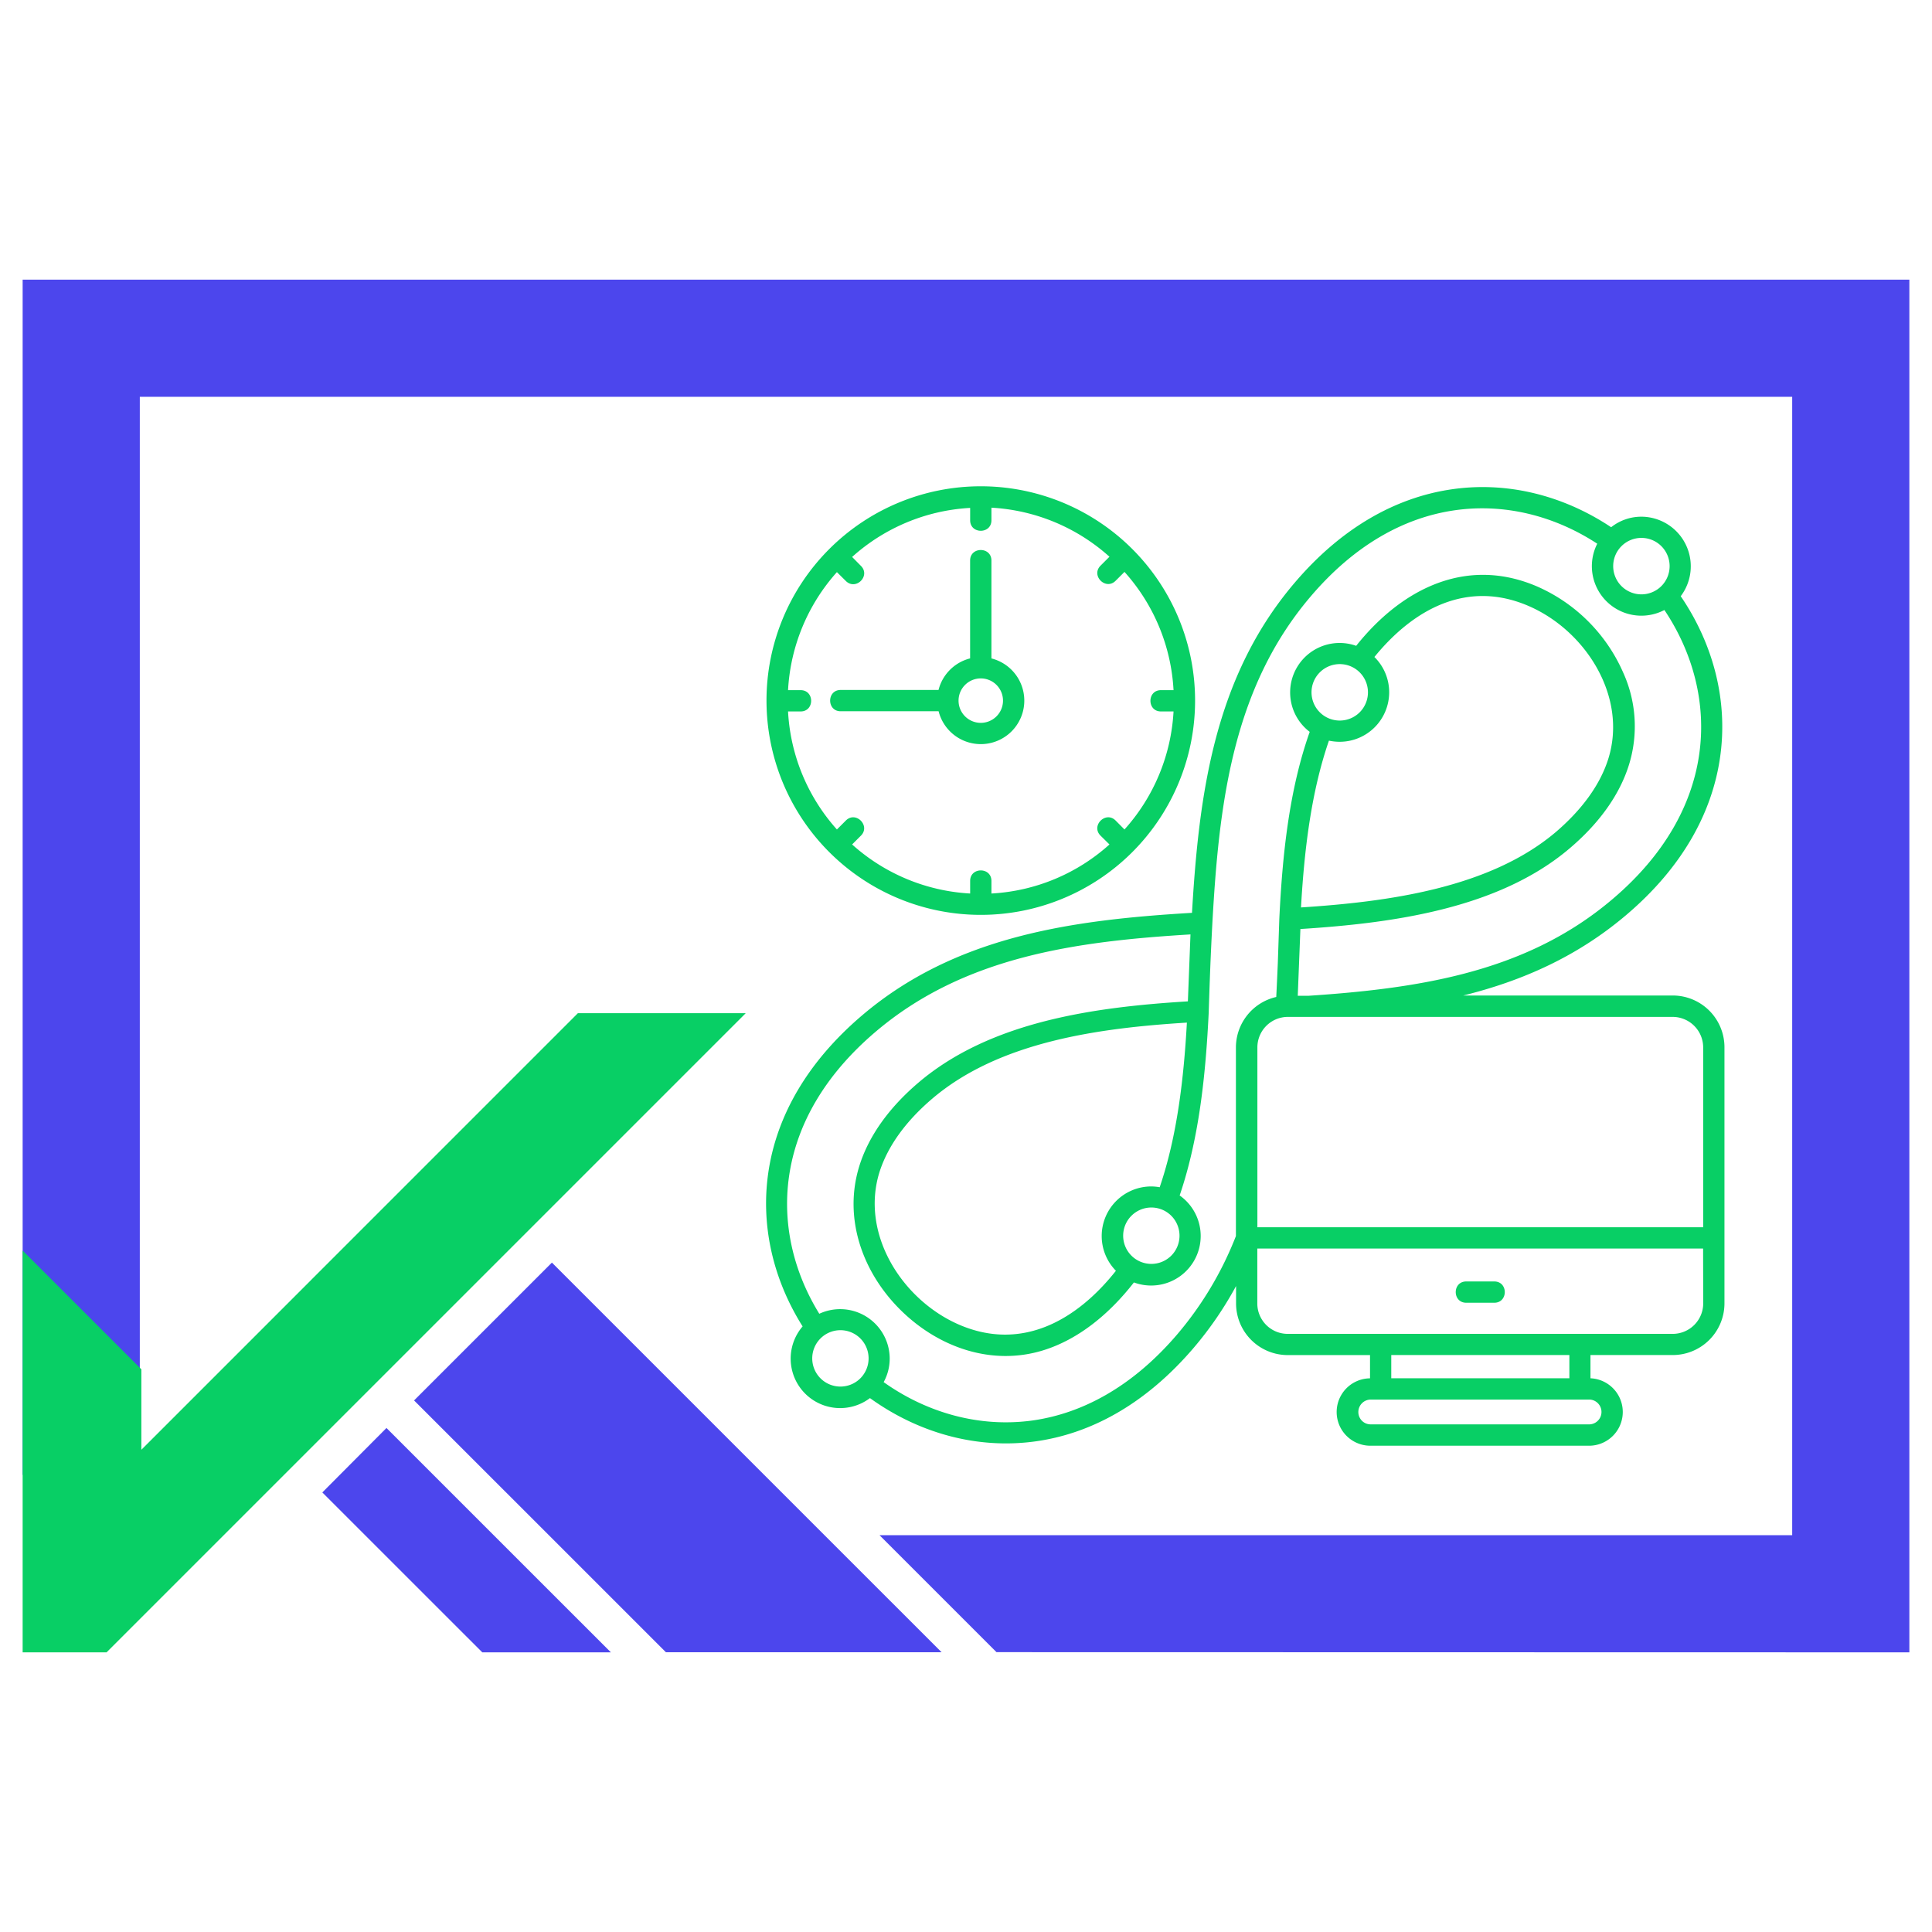 <svg id="Layer_1" data-name="Layer 1" xmlns="http://www.w3.org/2000/svg" viewBox="0 0 512 512"><defs><style>.cls-1{fill:#4c46ed;}.cls-2{fill:#08cf65;}</style></defs><polygon class="cls-1" points="506 74.11 6 74.11 6 390.85 37.05 390.85 37.05 105.16 474.95 105.16 474.95 406.84 233.08 406.84 264.08 437.84 506 437.89 506 74.11"/><polygon class="cls-1" points="102.42 378.43 85.42 395.51 96.75 406.84 127.81 437.89 161.89 437.89 130.83 406.84 102.42 378.43"/><polygon class="cls-1" points="249.53 437.86 218.5 406.84 146.26 334.6 109.73 371.13 145.45 406.84 176.47 437.86 249.53 437.86"/><polygon class="cls-2" points="197.63 268.5 28.24 437.89 6 437.89 6 331.42 37.46 362.88 37.46 384.2 153.15 268.5 197.63 268.5"/><path class="cls-2" d="M314.57,271c-23,1.43-49.66,4.92-67.55,20.19-6.66,5.68-11.72,12.3-14,19.59-5,16.41,6.14,33.78,21.17,40.28,16.5,7.11,31.08-1.07,41.54-14.29a13.14,13.14,0,0,1,9.32-22.35,12.88,12.88,0,0,1,2.28.21c4.69-13.74,6.4-29.15,7.21-43.63Zm74,74.24c-3.71,0-3.71-5.64,0-5.64H396c3.71,0,3.71,5.64,0,5.64Zm-55.39-20H451.36V277.54a8.1,8.1,0,0,0-8.05-8.05H341.22a8.08,8.08,0,0,0-8,8v47.65Zm118.16,5.64H333.2v14.61a8.06,8.06,0,0,0,8,8H443.32a8.09,8.09,0,0,0,8.05-8ZM248.73,188.49H222.78c-3.71,0-3.71-5.64,0-5.64h25.94a11.54,11.54,0,0,1,8.37-8.37V148.55c0-3.72,5.65-3.72,5.65,0v25.94a11.53,11.53,0,1,1-14,14ZM298,151.56l-2.35,2.35c-2.62,2.63-6.62-1.36-4-4l2.37-2.37a51,51,0,0,0-31.28-13v3.34c0,3.71-5.64,3.71-5.64,0V134.6a50.93,50.93,0,0,0-31.28,13l2.34,2.37c2.63,2.63-1.35,6.62-4,4l-2.37-2.35a51,51,0,0,0-12.95,31.28h3.34c3.71,0,3.71,5.64,0,5.64h-3.34a50.93,50.93,0,0,0,12.95,31.28l2.37-2.37c2.63-2.63,6.61,1.38,4,4l-2.34,2.34a50.93,50.93,0,0,0,31.28,13v-3.34c0-3.71,5.64-3.71,5.64,0v3.34a50.84,50.84,0,0,0,31.28-13l-2.37-2.34c-2.63-2.63,1.38-6.63,4-4l2.35,2.37a50.87,50.87,0,0,0,13-31.28h-3.34c-3.71,0-3.71-5.64,0-5.64H311A50.92,50.92,0,0,0,298,151.56Zm-33.92,29.95a5.89,5.89,0,1,0,0,8.33A5.89,5.89,0,0,0,264.08,181.51ZM435,136.93A13.14,13.14,0,0,1,445.41,158c8.46,12.41,12.73,27.62,10.36,43.17-2.15,14.14-9.75,28.5-24.68,41.21-13,11.07-27.58,17.54-43.31,21.44h55.53A13.71,13.71,0,0,1,457,277.54v67.88a13.71,13.71,0,0,1-13.69,13.68H421.49v6.16a8.94,8.94,0,0,1-.19,17.87l-58.05,0a8.93,8.93,0,0,1-.18-17.86v-6.16H341.24a13.7,13.7,0,0,1-13.67-13.68v-4.62a94.93,94.93,0,0,1-11.24,16.39c-13,15.21-27.64,22.83-42,24.79-15.89,2.17-31.33-2.5-43.78-11.48a13.11,13.11,0,0,1-17.85-19c-7.76-12.33-11.45-27.13-8.86-42.21,2.37-13.79,10-27.73,24.51-40.12,24.85-21.2,55.84-25.39,87.54-27.27,1.85-31.75,6-62.63,27.25-87.52,12.61-14.8,26.88-22.42,40.93-24.62,15.41-2.43,30.51,1.69,42.9,9.95a12.87,12.87,0,0,1,8.06-2.79Zm6.06,24.74a13.12,13.12,0,0,1-17.77-17.58c-11.17-7.31-24.69-10.92-38.44-8.76-12.78,2-25.83,9-37.52,22.75C326.48,182.53,323,213.53,321.27,245c-.2,3.81-.38,7.59-.53,11.31-.16,4-.29,7.87-.41,11.65v.18c-.79,16.23-2.46,33.25-7.71,48.67a13.13,13.13,0,0,1-12.12,23.05c-6.52,8.37-14.72,15.12-24.08,18-13.64,4.2-27.83-.79-37.9-10.83s-15-24.26-10.83-37.89c2.57-8.37,8.26-15.89,15.67-22.2,19.19-16.36,46.92-20.06,71.44-21.57l.69-17.74c-30.21,1.83-60,5.8-83.54,25.88-13.46,11.47-20.46,24.24-22.62,36.81-2.32,13.48.93,26.72,7.79,37.84A13.13,13.13,0,0,1,235.78,360a13,13,0,0,1-1.6,6.28c11.26,8,25.14,12.1,39.32,10.18,13.11-1.81,26.52-8.83,38.52-22.89a91.52,91.52,0,0,0,15.51-26v-50a13.75,13.75,0,0,1,10.69-13.36c.15-3,.29-6,.41-8.89l.4-11.77c.79-16.55,2.53-34,8.06-49.6a13.11,13.11,0,0,1,12.31-22.8c12-15.06,29.16-23.84,48-15.71a44.31,44.31,0,0,1,22.73,22.73,34.47,34.47,0,0,1,1.6,24.39c-2.57,8.37-8.26,15.89-15.68,22.2-18.93,16.16-47.23,19.9-71.43,21.44l-.7,17.69h2.89c14.29-.95,28-2.45,40.87-5.78,14.47-3.74,27.9-9.79,39.79-19.95,13.8-11.75,20.81-24.91,22.77-37.79,2.11-13.87-1.63-27.47-9.13-38.67Zm-.78-16.93a7.48,7.48,0,1,0,0,10.58,7.49,7.49,0,0,0,0-10.58ZM364.22,174.1A13.12,13.12,0,0,1,355,196.58a14,14,0,0,1-2.82-.3c-4.8,13.9-6.57,29.52-7.4,44.2,22.7-1.47,49.88-5,67.55-20,6.63-5.68,11.71-12.3,13.95-19.59,5-16.41-6.14-33.79-21.17-40.29-16.16-7-30.45.69-40.92,13.56Zm-3.88,4.09a7.48,7.48,0,1,0,0,10.57,7.49,7.49,0,0,0,0-10.57Zm-49.94,144a7.47,7.47,0,1,0,0,10.57,7.49,7.49,0,0,0,0-10.57ZM228,354.7a7.47,7.47,0,1,0,0,10.57,7.48,7.48,0,0,0,0-10.57Zm187.9,10.55v-6.16H368.7v6.16Zm-52.6,12.22H421.3a3.29,3.29,0,0,0,0-6.57H363.25a3.3,3.3,0,0,0-2.33,5.61A3.24,3.24,0,0,0,363.25,377.47ZM259.91,128.87a56.79,56.79,0,1,1-56.78,56.79A56.79,56.79,0,0,1,259.91,128.87Z"/></svg>